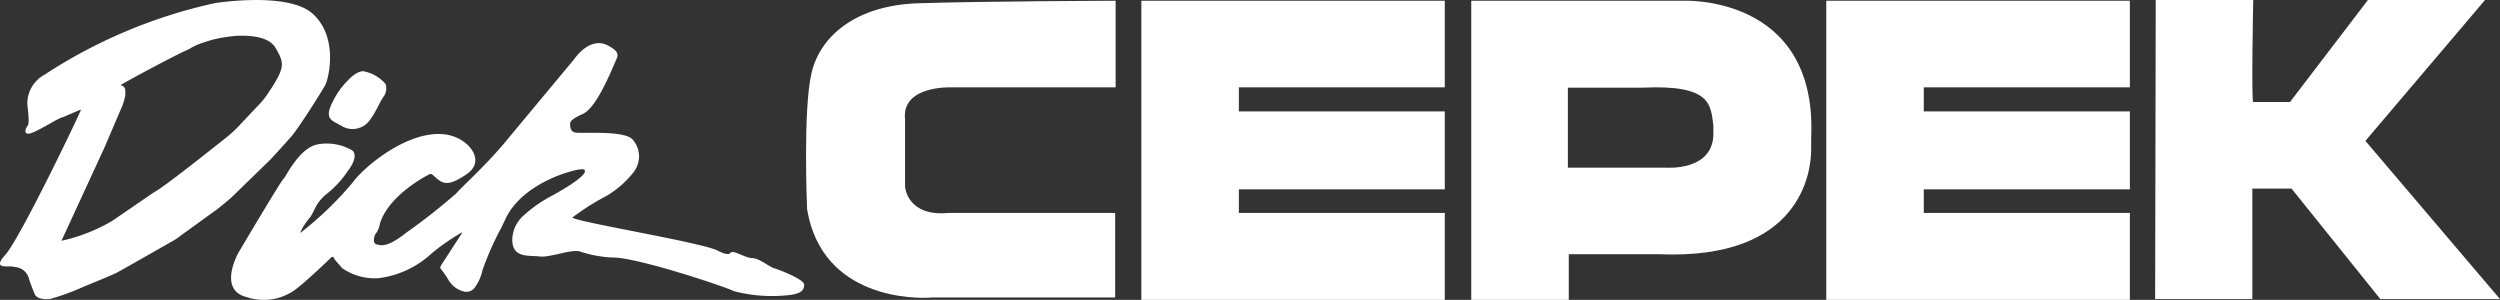 <svg style='fill: white;' xmlns="http://www.w3.org/2000/svg" viewBox="0 0 167.17 20.05"><rect x="0" y="0" width="167.17" height="20.05" fill="#333333" stroke="none"/><path d="M20.91.92c-1.65-1.5-6.55-.71-6.55-.71C10.31 1.1 6.45 2.72 2.97 5c-.73.4-1.17 1.17-1.14 2 .15 1.26.07 1.34 0 1.43s-.32.57.14.5 2-1.09 2.23-1.09l1.16-.5h.06C4.97 8.37 1.3 16 .34 17.06s.39.64.55.79c.43-.01.83.24 1 .64.13.43.29.85.47 1.26.09.07.24.31 1 .24.77-.22 1.53-.5 2.26-.83 0 0 1.85-.75 2.16-.91s2.81-1.59 3.71-2.1c.21-.11.41-.25.6-.4L14.51 14c.14-.1.89-.72 1-.83l2.55-2.48c.15-.15 1.36-1.48 1.5-1.66.62-.78 2.06-3.09 2.21-3.38.27-.65.8-3.23-.86-4.73zm-2.29 4.17c-.18.35-.38.68-.6 1-.22.36-.49.7-.79 1l-1.34 1.42c-.25.25-.51.49-.79.71-1.06.84-4.05 3.22-4.75 3.61-.13.08-.26.16-.38.25l-2.48 1.7c-1.05.61-2.19 1.06-3.38 1.32l2.86-6.2L8.21 7c.07-.21.13-.42.17-.63v-.28c0-.09 0-.32-.33-.4.6-.35 3.55-1.95 4.58-2.4.18-.11.36-.21.55-.29.37-.15.75-.27 1.13-.37.52-.12 1.05-.2 1.58-.24.38 0 2-.08 2.52.79s.56 1.16.21 1.92zM20.09 15.52v.05c1.27-.99 2.44-2.11 3.47-3.34 1.1-1.5 5.32-4.69 7.69-2.56 0 0 1.26 1.1-.08 2s-1.62.59-2.26 0a.195.195 0 00-.23 0c-.55.28-2.61 1.47-3.22 3.12-.03.07-.05.15-.07.22-.03.19-.1.38-.21.54-.16.16-.31.71 0 .79s.71.23 2-.79c1.15-.81 2.25-1.68 3.31-2.6.31-.38 2-1.89 3.31-3.47s4.61-5.54 4.61-5.54.88-1.34 2-1c.28.1.53.25.75.45.13.13.17.33.09.5-.36.8-1.35 3.34-2.3 3.74 0 0-.78.32-.82.59 0 0-.08.55.31.64s3.31-.17 3.86.47c.51.57.57 1.41.16 2.05l-.06.09c-.52.67-1.16 1.24-1.9 1.66-.78.41-1.52.88-2.22 1.41-.08.24 8.59 1.66 9.69 2.21 0 0 .71.4.87.16s1 .35 1.46.35 1.15.59 1.47.68 2 .74 2 1.09-.16.64-1.18.72c-1.18.11-2.37.02-3.51-.28-.6-.3-6.23-2.18-8-2.25-.29 0-.59-.03-.88-.07-.46-.06-.91-.17-1.35-.31-.55-.24-2.05.4-2.76.31s-1.91.15-1.83-1.23c.04-.57.3-1.1.72-1.48.6-.55 1.28-1.02 2-1.39 2.12-1.18 2.36-1.66 2-1.73s-4 .81-5.18 3.32l-.26.55c-.5.92-.92 1.87-1.27 2.85-.09.43-.27.84-.53 1.2-.17.22-.46.32-.73.25-.42-.1-.77-.37-1-.73-.15-.27-.33-.52-.52-.76a.196.196 0 010-.25l1.4-2.16v-.05c-.71.41-1.39.87-2.02 1.4a6.41 6.41 0 01-3.54 1.66 3.86 3.86 0 01-2.44-.66l-.31-.36c-.1-.1-.19-.21-.26-.34 0-.05-.1-.11-.2 0s-1.65 1.57-2.21 2c-.95.78-2.23 1.02-3.4.63-2-.48-.55-3-.55-3s2.92-4.93 3.01-4.93 1-2.05 2.28-2.29c.79-.14 1.6 0 2.29.4 0 0 .55.31-.31 1.42a6.51 6.51 0 01-1.35 1.47c-.33.25-.6.57-.79.94-.1.21-.21.42-.33.62-.27.31-.5.65-.67 1.02z"/><path d="M23.04 5.61l.14-.15c.19-.21.67-.7 1.11-.7.59.11 1.12.41 1.5.87.09.3.03.62-.16.86-.24.31-.72 1.57-1.27 1.9-.48.32-1.09.32-1.57 0-.55-.32-1.1-.4-.62-1.43.22-.49.51-.95.87-1.35zM74.6.05v5.79h-11S60.25 5.7 60.52 8v4.5s.14 2 2.9 1.74h11.15v5.65H62.36c-1.17.11-7.39.11-8.39-5.89 0 0-.29-6.66.3-9.14s3-4.5 7.1-4.64C65.47.08 74.6.05 74.6.05zM82.84 5.84v1.61h13.77v5.21H82.84v1.58h13.77v5.81H76.32v-20h20.29v5.79H82.84zM128.64 5.84v1.61h13.78v5.21h-13.78v1.58h13.78v5.81h-20.3v-20h20.3v5.79h-13.78zM112.57.05H98.38v20h6.52V17h6.07c9.5.39 10.14-5.56 10.14-7v-.78c.44-9.6-8.54-9.17-8.54-9.17zm2 8.8c.07 2.64-3.21 2.36-3.21 2.36h-6.52V5.86h5.03c4.59-.21 4.52 1.17 4.7 2.55v.44zM144.15 0h6.52s-.14 6.82 0 6.82h2.46L158.34 0h7.83l-8 9.42 9 10.58h-8l-5.94-7.39h-2.62V20h-6.5l.04-20z"/></svg>